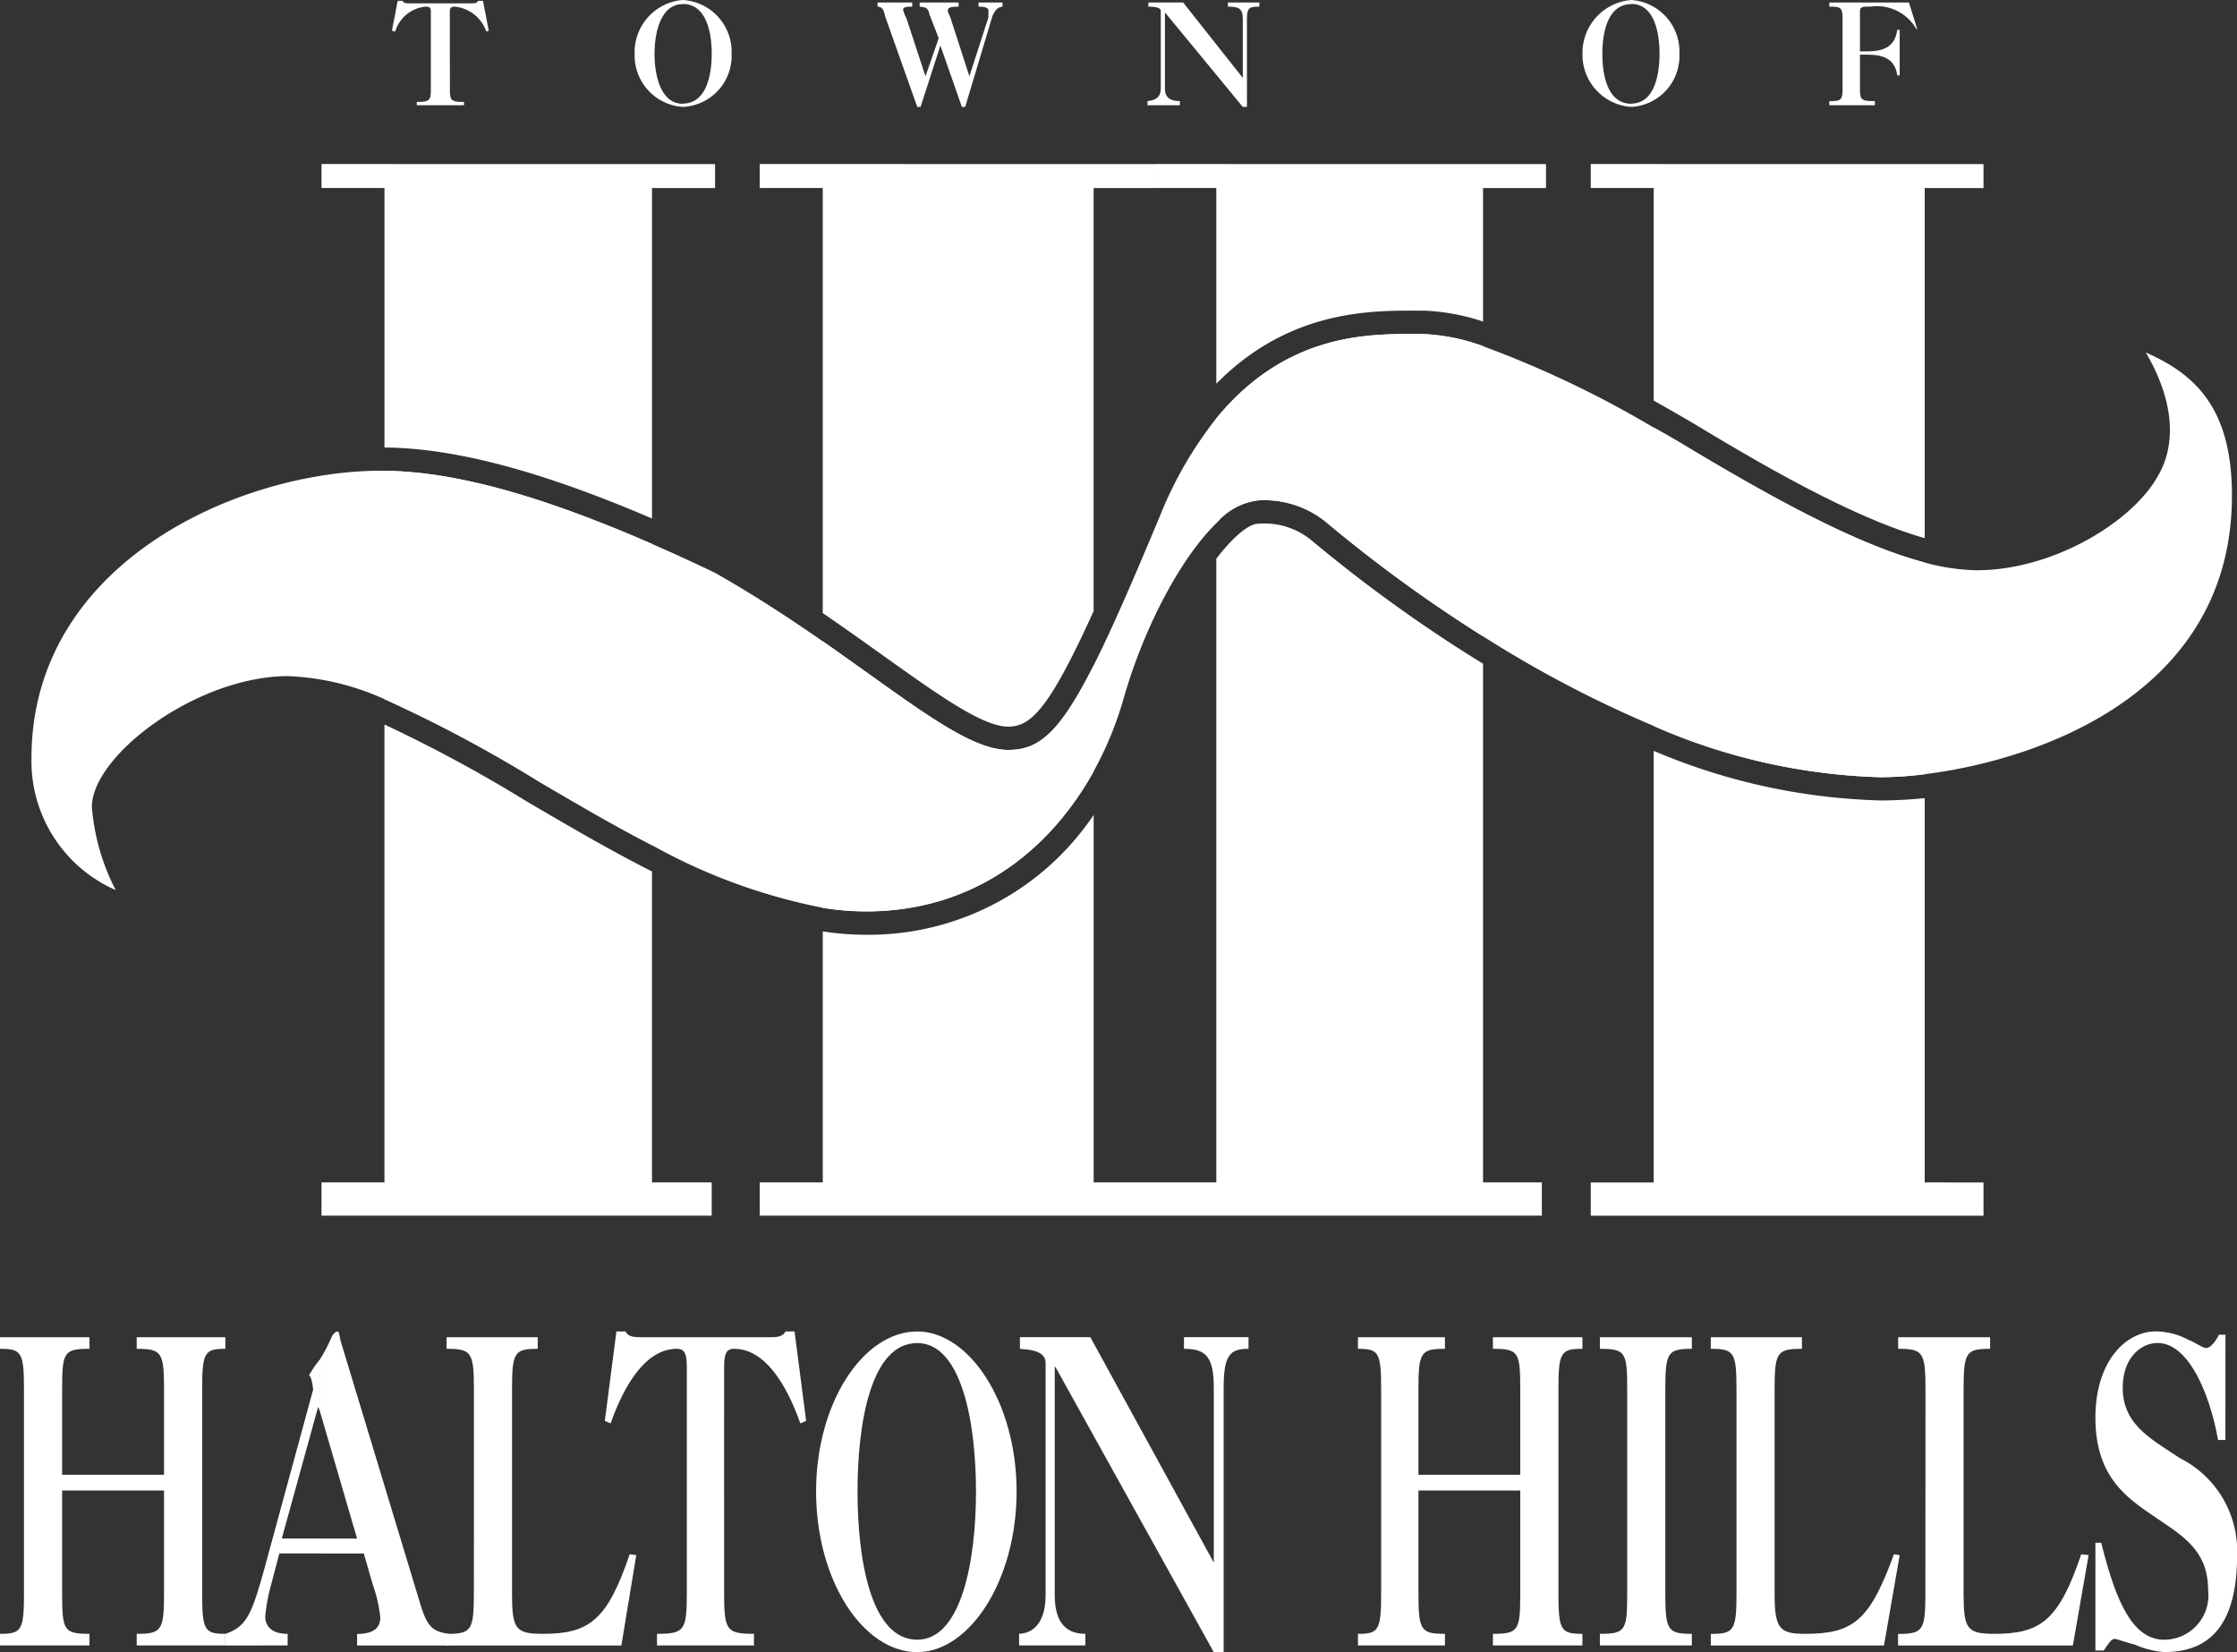 <svg xmlns="http://www.w3.org/2000/svg" width="121.287" height="89.563" viewBox="0 0 121.287 89.563">
  <rect x="0" y="0" width="121.287" height="89.563" fill="#333333" stroke="none"/>
  <g id="Group_1010" data-name="Group 1010" transform="translate(-29.656 -29.65)">
    <g id="Group_1010-2" data-name="Group 1010" transform="translate(50.904 29.65)">
      <path id="Path_1614" data-name="Path 1614" d="M129.636,34.617c0,.629.045.719.764.719v.18h-2.561v-.18c.719,0,.764-.09.764-.719V30.484c0-.18,0-.314-.27-.314a1.9,1.9,0,0,0-1.662,1.348l-.179-.045.314-1.617h.27c.045.135.224.135.359.135H130.8c.135,0,.315,0,.359-.135h.27l.314,1.617-.135.045a2.01,2.01,0,0,0-1.707-1.348c-.269,0-.269.135-.269.314Z" transform="translate(-126.491 -29.81)" fill="#fff"/>
      <path id="Path_1615" data-name="Path 1615" d="M189.081,29.65a2.81,2.81,0,0,1,2.65,2.92,2.768,2.768,0,0,1-2.65,2.875v-.18c1.257,0,1.572-1.482,1.572-2.7s-.315-2.7-1.572-2.7Zm0,5.795a2.793,2.793,0,0,1-2.606-2.875,2.836,2.836,0,0,1,2.606-2.92v.225c-1.168,0-1.528,1.482-1.528,2.7s.36,2.7,1.528,2.7Z" transform="translate(-173.313 -29.65)" fill="#fff"/>
      <path id="Path_1616" data-name="Path 1616" d="M248.347,30.264v.225c-.4,0-.494.045-.494.18a2.215,2.215,0,0,0,.18.449l1.033,3.145h0l.719-2.067-.494-1.258c-.09-.4-.18-.4-.539-.449v-.225h2.111v.225c-.539,0-.584.09-.584.224,0,.09.045.135.135.359l1.033,3.19h0l1.033-3.19v-.359c0-.18-.224-.224-.539-.224v-.225h1.3v.225c-.314.045-.4.224-.539.494l-1.482,4.941h-.18L249.874,32.6,248.8,35.924h-.18l-1.752-4.941c-.045-.27-.135-.494-.4-.494v-.225Z" transform="translate(-220.136 -30.129)" fill="#fff"/>
      <path id="Path_1617" data-name="Path 1617" d="M314.143,34.936c0,.494.314.674.809.674v.224H313.2V35.61c.449-.045.719-.225.719-.674V30.713c0-.224-.539-.224-.674-.224v-.225h1.887l3.234,4.088V31.163c0-.584-.224-.674-.808-.674v-.225h1.707v.225c-.539,0-.674.045-.674.674v4.762h-.225L314.143,30.8h0Z" transform="translate(-272.231 -30.129)" fill="#fff"/>
      <path id="Path_1618" data-name="Path 1618" d="M423.332,29.65a2.8,2.8,0,0,1,2.605,2.92,2.762,2.762,0,0,1-2.605,2.875v-.18c1.213,0,1.527-1.482,1.527-2.7s-.314-2.7-1.527-2.7Zm0,5.795a2.828,2.828,0,0,1-2.65-2.875,2.871,2.871,0,0,1,2.65-2.92v.225c-1.258,0-1.573,1.482-1.573,2.7s.314,2.7,1.573,2.7Z" transform="translate(-356.13 -29.65)" fill="#fff"/>
      <path id="Path_1619" data-name="Path 1619" d="M486.449,31.7H486.4a2.455,2.455,0,0,0-2.471-1.213c-.494,0-.584,0-.584.314v2.112h.359c.764,0,1.527-.135,1.662-1.168h.134v2.471h-.134c-.135-1.033-.988-1.123-1.662-1.123h-.359v1.842c0,.629.09.674.809.674v.224h-2.471V35.61c.629,0,.719-.045.719-.674V31.163c0-.629-.09-.674-.719-.674v-.225H486Z" transform="translate(-403.749 -30.129)" fill="#fff"/>
    </g>
    <path id="Path_1620" data-name="Path 1620" d="M172.078,125.384V97.264a79.189,79.189,0,0,1-9.209-6.613,4.012,4.012,0,0,0-3.007-.973c-.468,0-1.3.667-2.246,1.89v33.816H154.29v1.8h20.976v-1.8Zm5.84-55.21v1.3h3.413V83c.668.375,1.36.768,2.071,1.186,3.145,1.89,8.454,5.085,12.622,6.27V71.478h3.188v-1.3Zm3.413,14.281v5.172h-9.253V80.044a10.747,10.747,0,0,0-3.232-.655h-.381c-2.645-.013-7.069-.037-10.85,4.573v5.684a3.55,3.55,0,0,1,2.246-1.235,5.284,5.284,0,0,1,3.806,1.26,77.484,77.484,0,0,0,8.41,6.108V92.142h9.253v8.5a32.858,32.858,0,0,0,12.31,2.777,20.049,20.049,0,0,0,2.383-.162V91.774c-3.787-1-8.56-3.669-13.264-6.5C182.273,84.985,181.8,84.717,181.331,84.455Zm14.693,40.928V104.551c-.83.081-1.628.125-2.383.125a33.543,33.543,0,0,1-12.31-2.689v23.4h-3.413v1.8h21.294v-1.8ZM154.29,70.174v1.3h3.325V82.084c3.937-3.993,8.36-3.968,10.856-3.962h.374a11.372,11.372,0,0,1,3.232.593V71.478h3.413v-1.3Zm-45.189,0v1.3h3.413V85.541c3.812.031,8.491,1.273,14.506,3.85V71.478h3.419v-1.3Zm37.235,31.763c-1.791,0-4.193-1.716-7.518-4.093-.811-.574-1.653-1.179-2.539-1.8v.68h-9.259V90.769c-6.077-2.652-10.756-3.931-14.506-3.962V99.186a73.322,73.322,0,0,1,8.373,4.467c1.972,1.154,4.037,2.371,6.133,3.45V99.285h9.259V110.5a14.894,14.894,0,0,0,2.334.194c6.021,0,10.07-3.475,12.353-7.587V97.358C149.1,101.051,147.977,101.937,146.336,101.937Zm4.629,23.446V105.462a14.692,14.692,0,0,1-12.353,6.495,15.607,15.607,0,0,1-2.334-.181v13.607h-3.419v1.8H154.29v-1.8Zm-18.106-55.21v1.3h3.419V94.519c1.186.811,2.277,1.591,3.269,2.3,3.02,2.153,5.4,3.856,6.788,3.856,1.242,0,2.24-1,4.629-6.264V71.478h3.325v-1.3Zm-5.84,55.21V108.526c-2.321-1.173-4.6-2.514-6.776-3.787a77.445,77.445,0,0,0-7.73-4.18v24.825H109.1v1.8h21.157v-1.8Z" transform="translate(-62.013 -31.632)" fill="#fff"/>
    <g id="Group_1011" data-name="Group 1011" transform="translate(31.366 47.756)">
      <path id="Path_1621" data-name="Path 1621" d="M156.75,120.919c0,10.819-10.619,14.362-16.658,15.111a20.048,20.048,0,0,1-2.383.162,32.858,32.858,0,0,1-12.31-2.777,62.738,62.738,0,0,1-9.253-4.86,77.483,77.483,0,0,1-8.41-6.108,5.284,5.284,0,0,0-3.806-1.26,3.55,3.55,0,0,0-2.246,1.235c-1.884,1.847-3.906,5.553-5.054,9.6a18.744,18.744,0,0,1-1.6,3.856c-2.284,4.112-6.333,7.587-12.353,7.587a14.9,14.9,0,0,1-2.334-.194,31.35,31.35,0,0,1-9.259-3.394c-2.1-1.079-4.161-2.3-6.133-3.45a73.321,73.321,0,0,0-8.373-4.467,14.011,14.011,0,0,0-5.21-1.248c-4.941,0-10.65,4.293-10.65,7.1a11.88,11.88,0,0,0,1.292,4.5,7.636,7.636,0,0,1-4.567-7.15c0-10.631,11.311-15.585,18.954-15.585a1.783,1.783,0,0,1,.181.006c3.75.031,8.429,1.31,14.506,3.962q1.638.711,3.419,1.566c2.146,1.216,4.074,2.489,5.84,3.712.886.618,1.728,1.223,2.539,1.8,3.325,2.377,5.727,4.093,7.518,4.093,1.641,0,2.764-.886,4.629-4.58.961-1.9,2.115-4.548,3.637-8.2a21.144,21.144,0,0,1,3.013-5.191c3.781-4.611,8.2-4.586,10.85-4.573h.381a10.747,10.747,0,0,1,3.232.655,56.039,56.039,0,0,1,9.253,4.411c.468.262.942.53,1.429.817,4.7,2.833,9.477,5.5,13.264,6.5a11.322,11.322,0,0,0,2.826.418c4.161,0,8.429-2.633,9.8-5.072,1.092-1.815.836-4.243-.636-6.732C154.766,114.344,156.75,116.2,156.75,120.919Z" transform="translate(-37.447 -112.165)" fill="#fff"/>
    </g>
    <g id="Group_1012" data-name="Group 1012" transform="translate(29.656 101.828)">
      <path id="Path_1622" data-name="Path 1622" d="M33.025,368.341v5.57c0,2.022.09,2.2,1.482,2.2v.629H29.656v-.629c1.168,0,1.3-.18,1.3-2.2V362.86c0-2.021-.135-2.2-1.3-2.2v-.629h4.851v.629c-1.392,0-1.482.18-1.482,2.2v4.627H38.55V362.86c0-2.021-.135-2.2-1.482-2.2v-.629h4.807v.629c-1.123,0-1.258.18-1.258,2.2v11.051c0,2.022.135,2.2,1.258,2.2v.629H37.068v-.629c1.348,0,1.482-.18,1.482-2.2v-5.57Z" transform="translate(-29.656 -359.716)" fill="#fff"/>
      <path id="Path_1623" data-name="Path 1623" d="M90.462,360.125a8.864,8.864,0,0,0,.674-1.3c.135-.179.224-.224.269-.224.09,0,.09.045.18.494l4.313,14.24c.4,1.347.719,1.527,1.572,1.662v.629H92.483v-.629c.988,0,1.258-.4,1.258-.9a7.643,7.643,0,0,0-.4-1.752l-.494-1.707H90.462v-.808h2.021l-2.021-6.918Zm-5.121,15.5v-.629c1.168-.4,1.438-1.078,2.156-3.684l2.605-9.568c-.045-.314-.09-.674-.225-.764a5.736,5.736,0,0,1,.584-.853v2.785l-.09-.224L88.4,369.827h2.067v.808h-2.2l-.449,1.707a9.383,9.383,0,0,0-.314,1.707c0,.539.359.944,1.213.944v.629Z" transform="translate(-73.122 -358.597)" fill="#fff"/>
      <path id="Path_1624" data-name="Path 1624" d="M141.485,362.86c0-2.021-.135-2.2-1.482-2.2v-.629h4.941v.629c-1.258,0-1.393.18-1.393,2.2v11.051c0,1.932.18,2.2,1.662,2.2,2.515,0,3.5-.719,4.716-4.312l.359.045-.808,4.9H140v-.629c1.347,0,1.482-.18,1.482-2.2Z" transform="translate(-115.79 -359.716)" fill="#fff"/>
      <path id="Path_1625" data-name="Path 1625" d="M185.574,372.792c0,2.022.135,2.2,1.617,2.2v.629h-5.256v-.629c1.483,0,1.617-.18,1.617-2.2V360.574c0-.719-.09-1.033-.539-1.033-1.662,0-2.83,1.887-3.594,4.043l-.314-.135.629-4.851h.494c.135.314.539.314.854.314h6.963c.314,0,.719,0,.853-.314h.494l.629,4.851-.315.135c-.764-2.156-1.932-4.043-3.594-4.043-.449,0-.539.314-.539,1.033Z" transform="translate(-146.313 -358.597)" fill="#fff"/>
      <path id="Path_1626" data-name="Path 1626" d="M236.791,358.6c2.83,0,5.39,3.863,5.39,8.67,0,4.851-2.56,8.715-5.39,8.715v-.674c2.425,0,3.189-4.357,3.189-8.041s-.764-8.041-3.189-8.041Zm0,17.385c-2.92,0-5.481-3.864-5.481-8.715,0-4.807,2.56-8.67,5.481-8.67v.629c-2.516,0-3.234,4.357-3.234,8.041s.719,8.041,3.234,8.041Z" transform="translate(-187.063 -358.597)" fill="#fff"/>
      <path id="Path_1627" data-name="Path 1627" d="M283.4,374c0,1.617.719,2.111,1.662,2.111v.629h-3.593v-.629c.9-.045,1.437-.764,1.437-2.111V361.422c0-.719-1.033-.719-1.392-.763v-.629h3.818l6.693,12.219V362.77c0-1.707-.449-2.111-1.617-2.111v-.629h3.5v.629c-.988,0-1.348.314-1.348,2.111V377.1h-.539l-8.58-15.453H283.4Z" transform="translate(-226.215 -359.716)" fill="#fff"/>
      <path id="Path_1628" data-name="Path 1628" d="M368.48,368.341v5.57c0,2.022.134,2.2,1.437,2.2v.629H365.2v-.629c1.123,0,1.258-.18,1.258-2.2V362.86c0-2.021-.135-2.2-1.258-2.2v-.629h4.716v.629c-1.3,0-1.437.18-1.437,2.2v4.627H374V362.86c0-2.021-.09-2.2-1.482-2.2v-.629h4.852v.629c-1.168,0-1.3.18-1.3,2.2v11.051c0,2.022.135,2.2,1.3,2.2v.629h-4.852v-.629c1.392,0,1.482-.18,1.482-2.2v-5.57Z" transform="translate(-291.574 -359.716)" fill="#fff"/>
      <path id="Path_1629" data-name="Path 1629" d="M426.463,362.86c0-2.021-.09-2.2-1.482-2.2v-.629h4.986v.629c-1.3,0-1.438.18-1.438,2.2v11.051c0,2.022.135,2.2,1.438,2.2v.629h-4.986v-.629c1.393,0,1.482-.18,1.482-2.2Z" transform="translate(-338.238 -359.716)" fill="#fff"/>
      <path id="Path_1630" data-name="Path 1630" d="M453.8,362.86c0-2.021-.135-2.2-1.393-2.2v-.629h4.941v.629c-1.347,0-1.482.18-1.482,2.2v11.051c0,1.932.269,2.2,1.662,2.2,2.605,0,3.5-.719,4.807-4.312l.314.045-.853,4.9h-9.389v-.629c1.258,0,1.393-.18,1.393-2.2Z" transform="translate(-359.65 -359.716)" fill="#fff"/>
      <path id="Path_1631" data-name="Path 1631" d="M500.163,362.86c0-2.021-.135-2.2-1.482-2.2v-.629h4.986v.629c-1.3,0-1.438.18-1.438,2.2v11.051c0,1.932.18,2.2,1.662,2.2,2.516,0,3.5-.719,4.717-4.312l.4.045-.854,4.9h-9.478v-.629c1.348,0,1.482-.18,1.482-2.2Z" transform="translate(-395.766 -359.716)" fill="#fff"/>
      <path id="Path_1632" data-name="Path 1632" d="M554.457,364.482h-.4c-.4-2.291-1.527-5.256-3.28-5.256-.9,0-1.886.809-1.886,2.426,0,2.022,1.572,2.785,3.1,3.818a5.623,5.623,0,0,1,3.1,5.256c0,3.953-1.617,5.256-3.953,5.256a4.788,4.788,0,0,1-1.572-.4c-.539-.135-.988-.315-1.123-.315-.18,0-.359.315-.584.629h-.449v-5.84h.314c.719,2.83,1.573,5.256,3.414,5.256a2.406,2.406,0,0,0,2.381-2.7c0-2.246-1.527-3.01-3.01-4.043-1.527-1.033-3.1-2.2-3.1-5.3,0-3.01,1.617-4.672,3.279-4.672a3.851,3.851,0,0,1,1.752.449c.45.18.764.449.988.449s.539-.4.674-.719h.359Z" transform="translate(-433.799 -358.597)" fill="#fff"/>
    </g>
  </g>
</svg>

